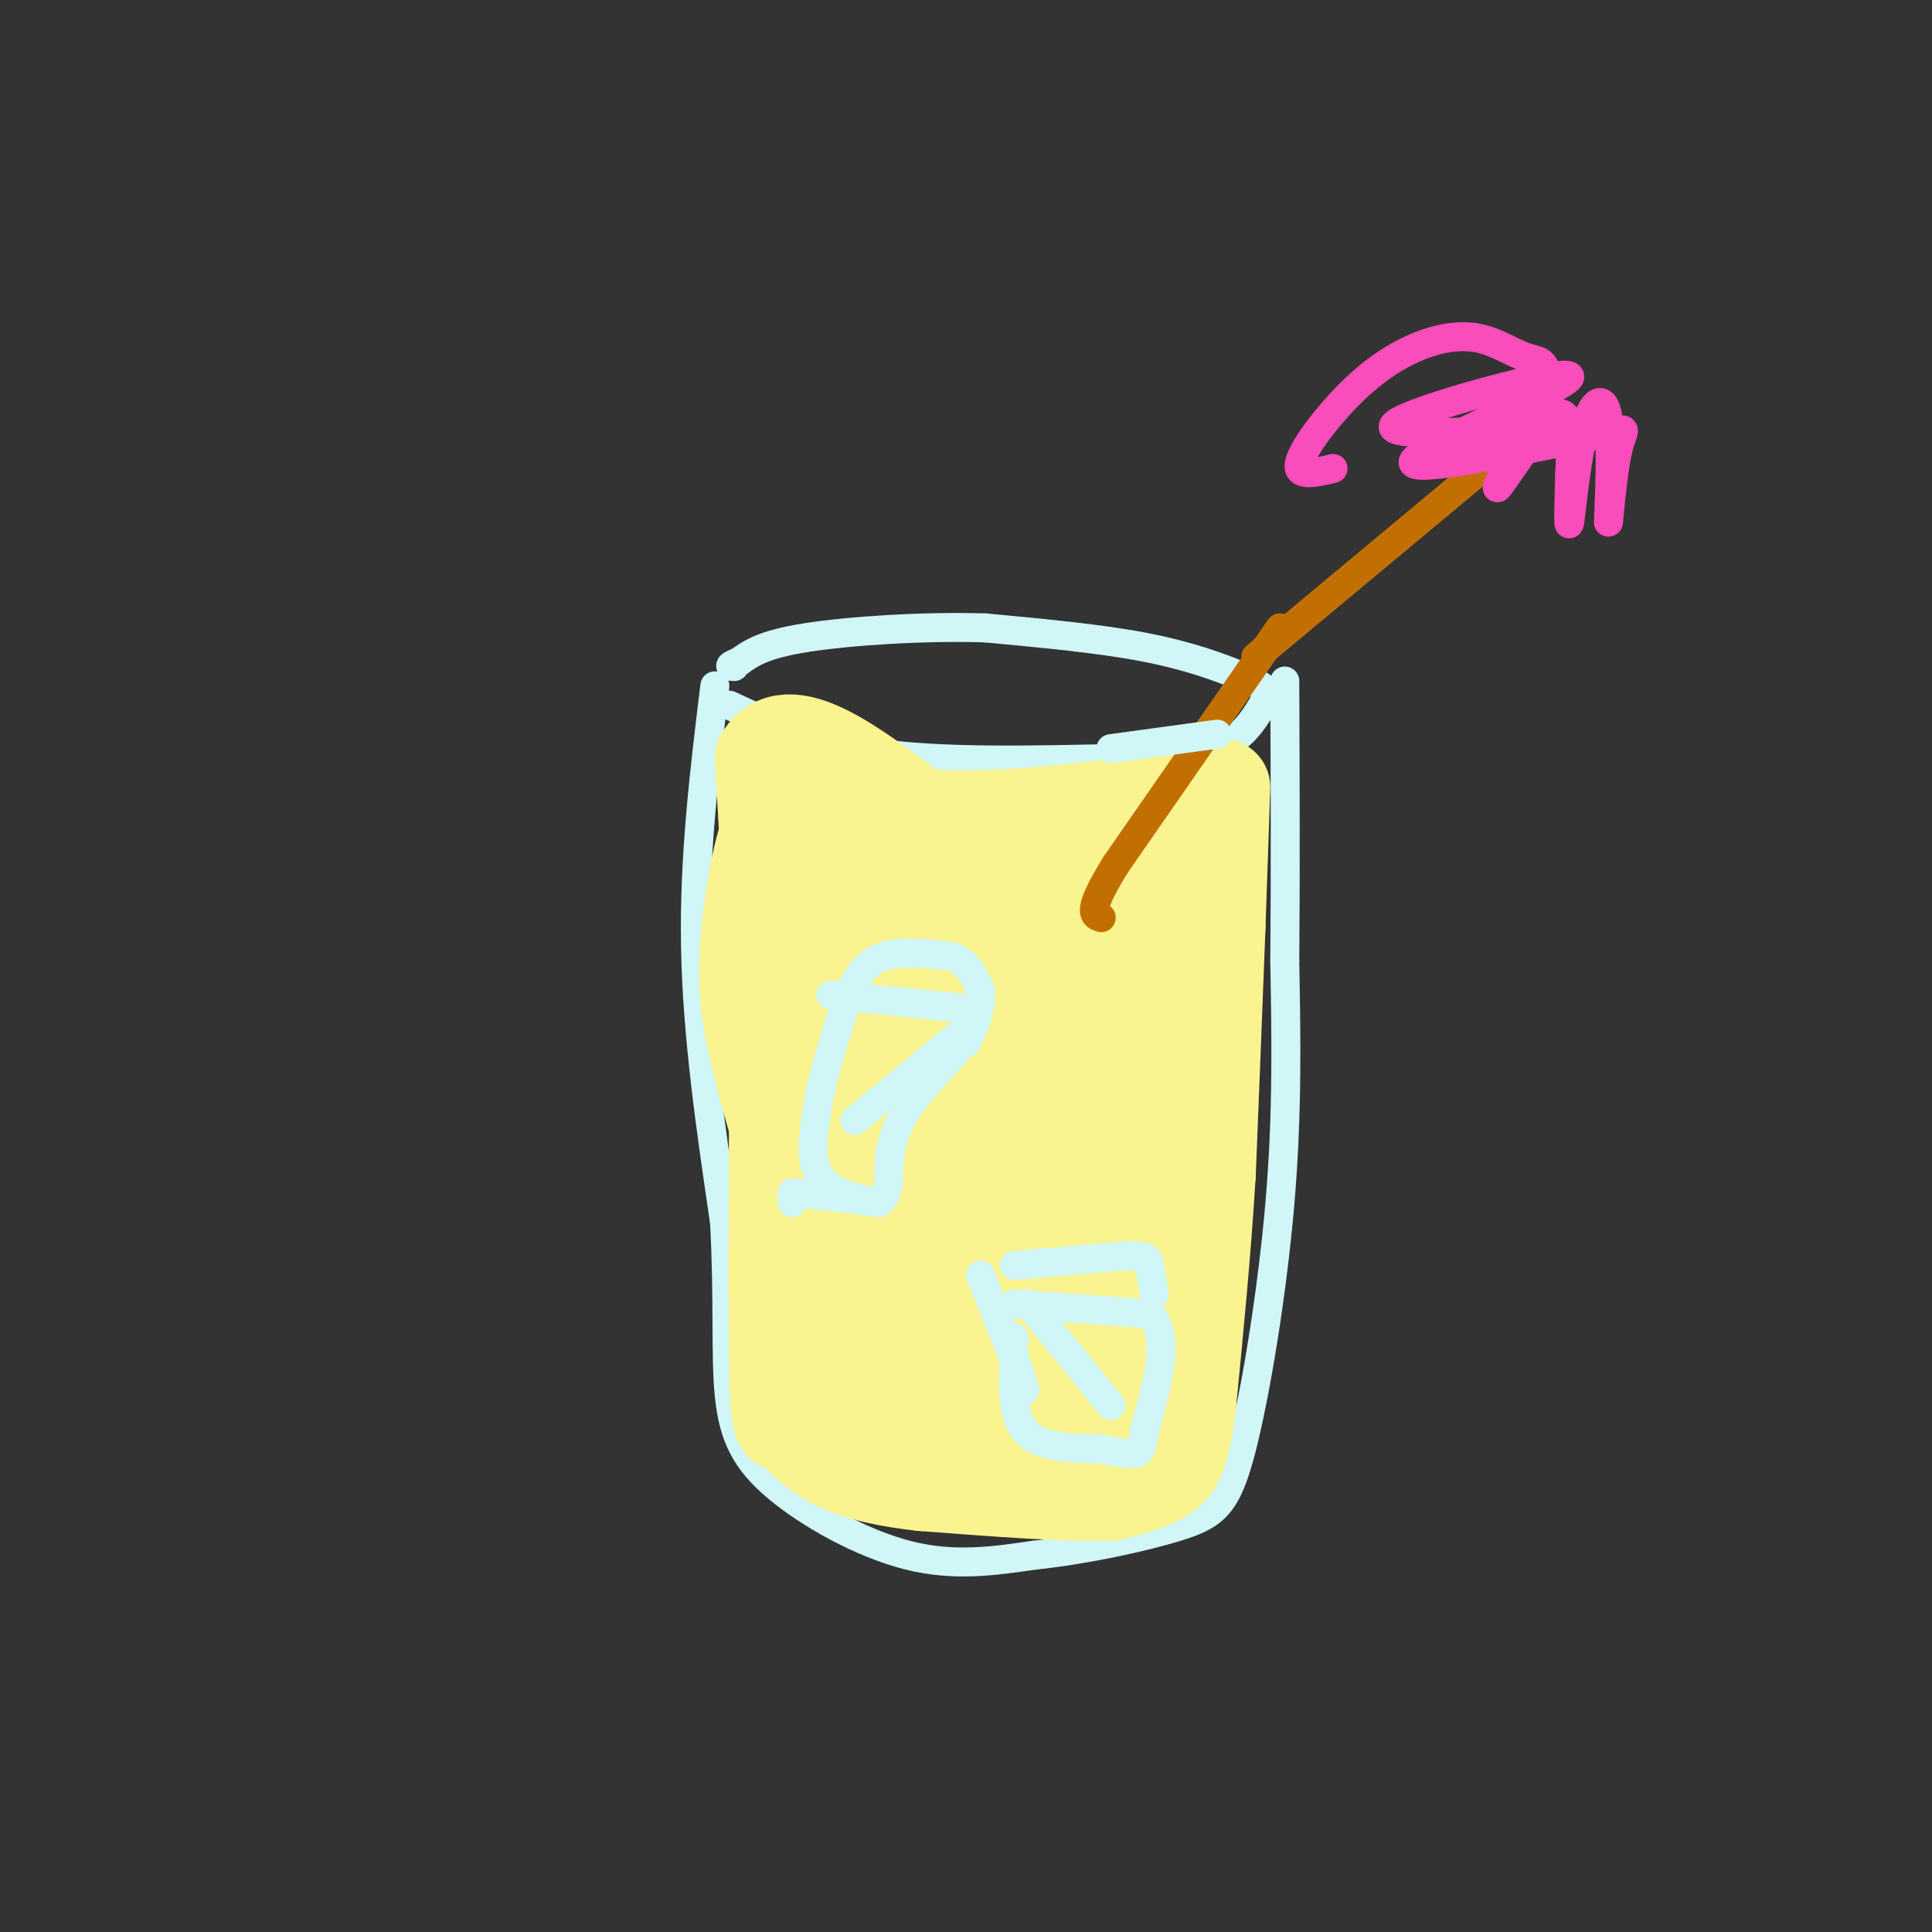 <svg viewBox='0 0 400 400' version='1.1' xmlns='http://www.w3.org/2000/svg' xmlns:xlink='http://www.w3.org/1999/xlink'><rect x="0" y="0" width="400" height="400" fill="#333333" stroke="none"/><g fill='none' stroke='#D0F6F7' stroke-width='6' stroke-linecap='round' stroke-linejoin='round'><path d='M148,142c-2.167,17.750 -4.333,35.500 -4,54c0.333,18.500 3.167,37.750 6,57'/><path d='M150,253c0.896,16.043 0.137,27.651 1,36c0.863,8.349 3.348,13.440 10,19c6.652,5.560 17.472,11.589 27,14c9.528,2.411 17.764,1.206 26,0'/><path d='M214,322c10.153,-1.043 22.536,-3.651 30,-6c7.464,-2.349 10.010,-4.440 13,-16c2.990,-11.560 6.426,-32.589 8,-51c1.574,-18.411 1.287,-34.206 1,-50'/><path d='M266,199c0.167,-18.000 0.083,-38.000 0,-58'/><path d='M151,146c8.750,4.083 17.500,8.167 31,10c13.500,1.833 31.750,1.417 50,1'/><path d='M232,157c12.311,-0.111 18.089,-0.889 22,-3c3.911,-2.111 5.956,-5.556 8,-9'/><path d='M262,145c0.905,-2.214 -0.833,-3.250 -5,-5c-4.167,-1.750 -10.762,-4.214 -20,-6c-9.238,-1.786 -21.119,-2.893 -33,-4'/><path d='M204,130c-12.733,-0.400 -28.067,0.600 -37,2c-8.933,1.400 -11.467,3.200 -14,5'/><path d='M153,137c-2.500,1.000 -1.750,1.000 -1,1'/></g>
<g fill='none' stroke='#F9F490' stroke-width='20' stroke-linecap='round' stroke-linejoin='round'><path d='M253,163c0.000,0.000 -1.000,29.000 -1,29'/><path d='M252,192c-0.500,13.333 -1.250,32.167 -2,51'/><path d='M250,243c-1.000,16.333 -2.500,31.667 -4,47'/><path d='M246,290c-1.244,10.467 -2.356,13.133 -5,15c-2.644,1.867 -6.822,2.933 -11,4'/><path d='M230,309c-8.333,0.333 -23.667,-0.833 -39,-2'/><path d='M191,307c-9.933,-1.111 -15.267,-2.889 -19,-5c-3.733,-2.111 -5.867,-4.556 -8,-7'/><path d='M164,295c-1.911,-0.467 -2.689,1.867 -3,-10c-0.311,-11.867 -0.156,-37.933 0,-64'/><path d='M161,221c-0.500,-21.333 -1.750,-42.667 -3,-64'/><path d='M158,157c4.833,-8.667 18.417,1.667 32,12'/><path d='M190,169c13.667,1.500 31.833,-0.750 50,-3'/><path d='M240,166c9.289,-2.067 7.511,-5.733 5,3c-2.511,8.733 -5.756,29.867 -9,51'/><path d='M236,220c-3.400,24.244 -7.400,59.356 -9,71c-1.600,11.644 -0.800,-0.178 0,-12'/><path d='M227,279c-0.133,-27.244 -0.467,-89.356 -1,-105c-0.533,-15.644 -1.267,15.178 -2,46'/><path d='M224,220c-2.622,26.844 -8.178,70.956 -10,71c-1.822,0.044 0.089,-43.978 2,-88'/><path d='M216,203c0.798,-21.119 1.792,-29.917 -1,-22c-2.792,7.917 -9.369,32.548 -12,51c-2.631,18.452 -1.315,30.726 0,43'/><path d='M203,275c0.533,11.933 1.867,20.267 0,3c-1.867,-17.267 -6.933,-60.133 -12,-103'/><path d='M191,175c-2.743,-14.994 -3.601,-0.978 -5,4c-1.399,4.978 -3.338,0.917 -5,22c-1.662,21.083 -3.046,67.309 -4,84c-0.954,16.691 -1.477,3.845 -2,-9'/><path d='M175,276c-1.417,-6.643 -3.958,-18.750 -5,-44c-1.042,-25.250 -0.583,-63.643 0,-65c0.583,-1.357 1.292,34.321 2,70'/><path d='M172,237c2.070,17.238 6.246,25.332 8,30c1.754,4.668 1.088,5.911 7,10c5.912,4.089 18.404,11.026 22,14c3.596,2.974 -1.702,1.987 -7,1'/><path d='M202,292c-3.268,-0.474 -7.938,-2.158 -12,-2c-4.062,0.158 -7.517,2.158 -12,-11c-4.483,-13.158 -9.995,-41.474 -13,-62c-3.005,-20.526 -3.502,-33.263 -4,-46'/><path d='M161,171c-2.044,-2.844 -5.156,13.044 -6,24c-0.844,10.956 0.578,16.978 2,23'/><path d='M157,218c2.578,11.578 8.022,29.022 13,41c4.978,11.978 9.489,18.489 14,25'/><path d='M184,284c3.619,0.190 5.667,-11.833 6,-26c0.333,-14.167 -1.048,-30.476 0,-44c1.048,-13.524 4.524,-24.262 8,-35'/><path d='M198,179c1.667,3.333 1.833,29.167 2,55'/></g>
<g fill='none' stroke='#D0F6F7' stroke-width='6' stroke-linecap='round' stroke-linejoin='round'><path d='M210,270c0.000,0.000 28.000,2.000 28,2'/><path d='M238,272c4.500,4.333 1.750,14.167 -1,24'/><path d='M237,296c-0.556,4.889 -1.444,5.111 -3,5c-1.556,-0.111 -3.778,-0.556 -6,-1'/><path d='M228,300c-4.133,-0.111 -11.467,0.111 -15,-3c-3.533,-3.111 -3.267,-9.556 -3,-16'/><path d='M210,281c-0.500,-3.333 -0.250,-3.667 0,-4'/><path d='M210,262c0.000,0.000 23.000,-2.000 23,-2'/><path d='M233,260c4.644,-0.133 4.756,0.533 5,2c0.244,1.467 0.622,3.733 1,6'/><path d='M203,264c0.000,0.000 8.000,20.000 8,20'/><path d='M211,284c1.500,4.000 1.250,4.000 1,4'/><path d='M213,270c0.000,0.000 17.000,21.000 17,21'/><path d='M172,206c0.000,0.000 30.000,3.000 30,3'/><path d='M202,209c2.000,3.933 -8.000,12.267 -13,19c-5.000,6.733 -5.000,11.867 -5,17'/><path d='M184,245c-1.000,3.333 -1.000,3.167 -1,3'/><path d='M164,249c0.000,0.000 0.000,-2.000 0,-2'/><path d='M164,247c3.000,0.000 10.500,1.000 18,2'/><path d='M182,249c0.444,0.044 -7.444,-0.844 -11,-4c-3.556,-3.156 -2.778,-8.578 -2,-14'/><path d='M169,231c0.667,-6.167 3.333,-14.583 6,-23'/><path d='M175,208c2.089,-5.800 4.311,-8.800 8,-10c3.689,-1.200 8.844,-0.600 14,0'/><path d='M197,198c3.333,1.167 4.667,4.083 6,7'/><path d='M203,205c0.500,3.000 -1.250,7.000 -3,11'/><path d='M200,213c0.000,0.000 -23.000,19.000 -23,19'/></g>
<g fill='none' stroke='#C26F01' stroke-width='6' stroke-linecap='round' stroke-linejoin='round'><path d='M260,136c0.000,0.000 60.000,-50.000 60,-50'/><path d='M265,130c0.000,0.000 -34.000,49.000 -34,49'/><path d='M231,179c-6.167,10.000 -4.583,10.500 -3,11'/></g>
<g fill='none' stroke='#D0F6F7' stroke-width='6' stroke-linecap='round' stroke-linejoin='round'><path d='M230,155c0.000,0.000 22.000,-3.000 22,-3'/></g>
<g fill='none' stroke='#F84DBA' stroke-width='6' stroke-linecap='round' stroke-linejoin='round'><path d='M314,89c-15.280,0.708 -30.560,1.417 -24,-2c6.560,-3.417 34.958,-10.958 35,-9c0.042,1.958 -28.274,13.417 -32,17c-3.726,3.583 17.137,-0.708 38,-5'/><path d='M331,90c6.924,-1.330 5.235,-2.157 4,3c-1.235,5.157 -2.016,16.296 -2,15c0.016,-1.296 0.829,-15.028 0,-21c-0.829,-5.972 -3.300,-4.185 -5,2c-1.700,6.185 -2.629,16.767 -3,19c-0.371,2.233 -0.186,-3.884 0,-10'/><path d='M325,98c0.200,-5.475 0.699,-14.162 -3,-12c-3.699,2.162 -11.596,15.173 -12,15c-0.404,-0.173 6.685,-13.529 9,-20c2.315,-6.471 -0.143,-6.058 -3,-7c-2.857,-0.942 -6.114,-3.239 -10,-4c-3.886,-0.761 -8.403,0.012 -13,2c-4.597,1.988 -9.276,5.189 -14,10c-4.724,4.811 -9.493,11.232 -10,14c-0.507,2.768 3.246,1.884 7,1'/></g>
</svg>